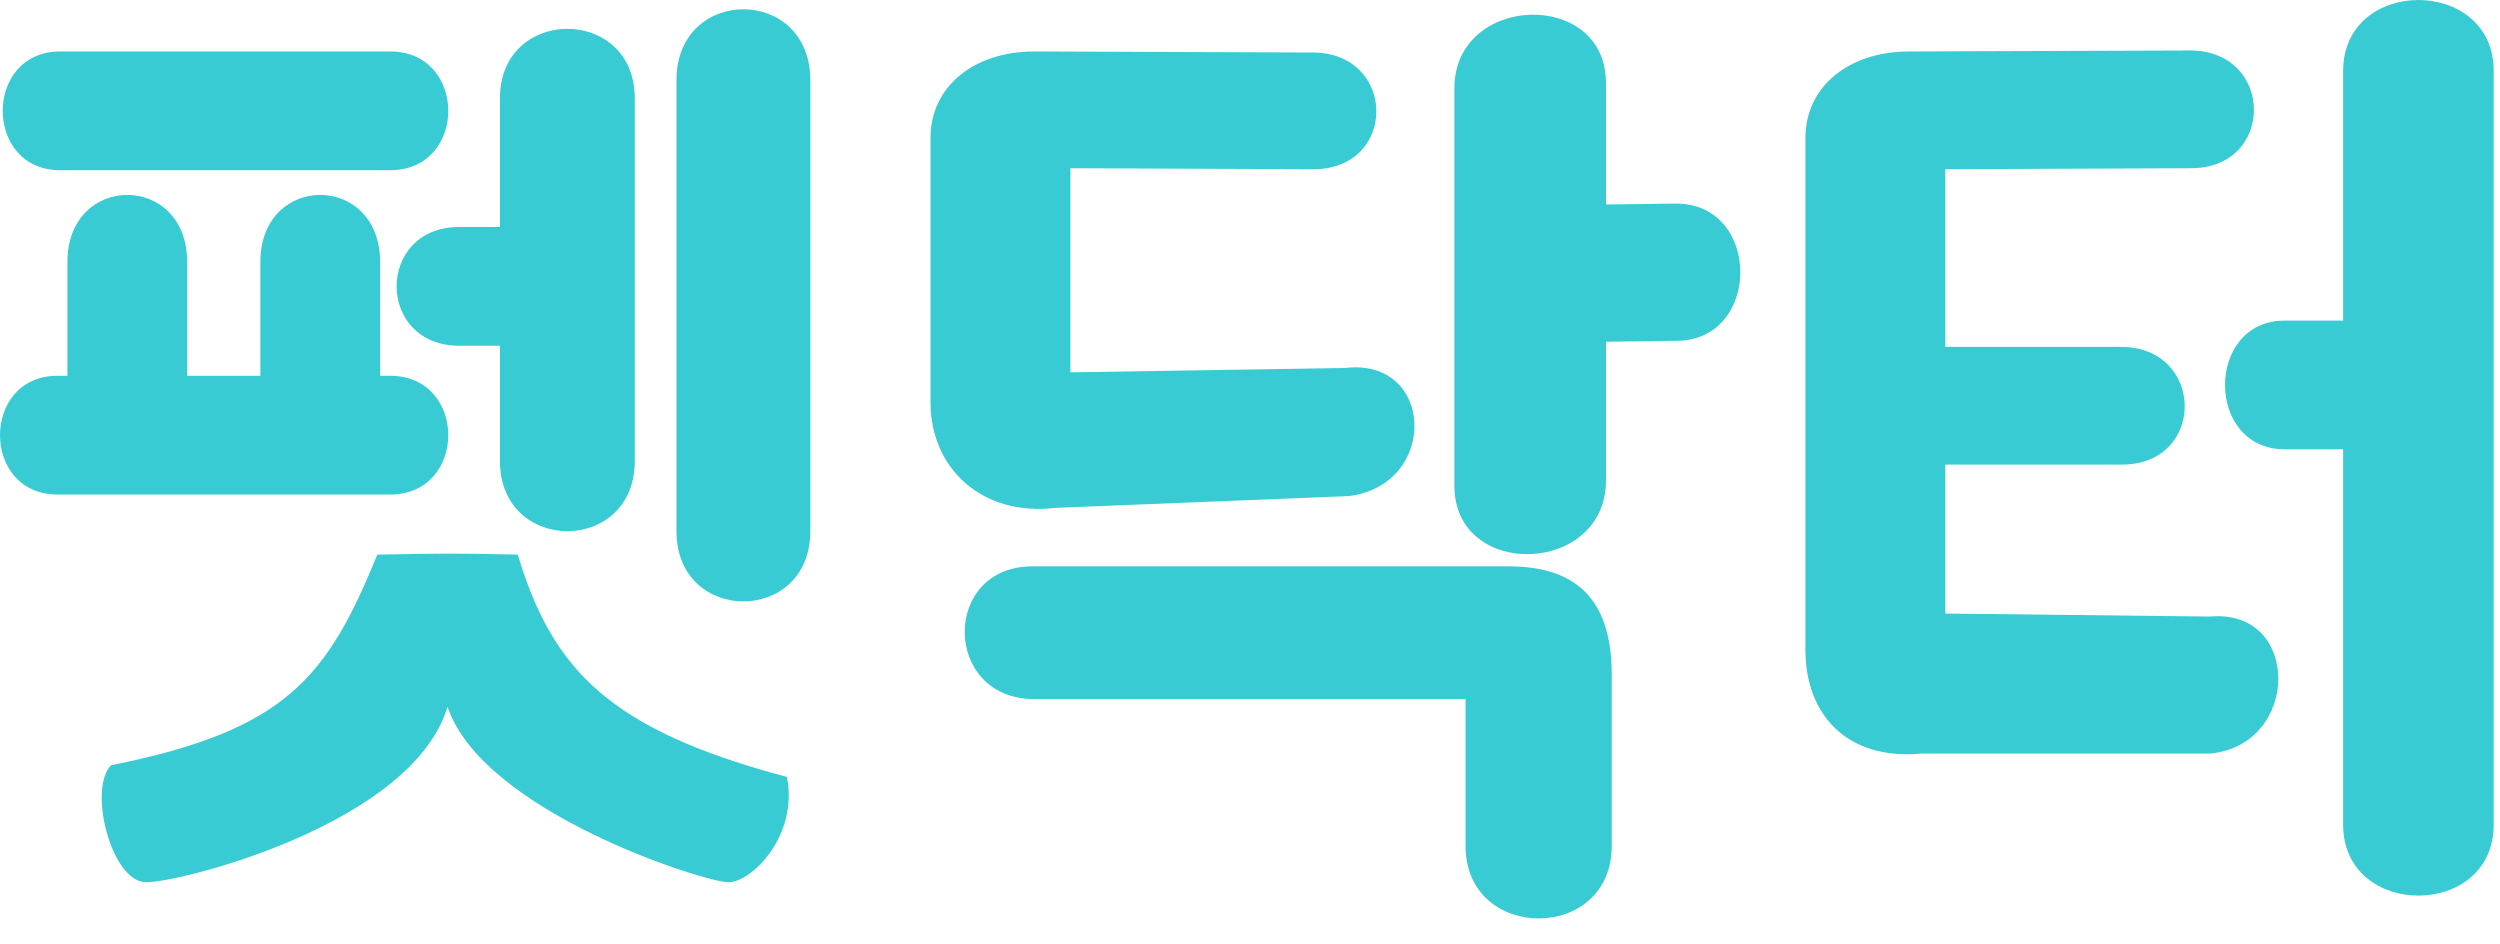 <?xml version="1.0" encoding="utf-8"?>
<svg xmlns="http://www.w3.org/2000/svg" fill="none" height="100%" overflow="visible" preserveAspectRatio="none" style="display: block;" viewBox="0 0 90 34" width="100%">
<g id="">
<path d="M17.998 12.446H16.534C13.527 12.446 13.527 8.171 16.534 8.171H17.998V3.538C17.998 0.205 22.852 0.205 22.852 3.538V16.596C22.852 19.965 17.998 19.965 17.998 16.596V12.446ZM29.171 2.888V19.124C29.171 22.493 24.353 22.493 24.353 19.124V2.888C24.353 -0.518 29.171 -0.518 29.171 2.888ZM14.046 6.128H2.163C-0.59 6.128 -0.59 1.853 2.163 1.853H14.046C16.835 1.853 16.835 6.128 14.046 6.128ZM13.684 13.529H14.046C16.835 13.529 16.835 17.803 14.046 17.803H2.065C-0.688 17.803 -0.688 13.529 2.065 13.529H2.427V9.435C2.427 6.211 6.738 6.211 6.738 9.435V13.529H9.373V9.435C9.373 6.211 13.684 6.211 13.684 9.435V13.529ZM18.64 19.966C19.904 24.178 22.01 26.285 28.328 27.97C28.75 30.076 27.065 31.761 26.222 31.761C25.38 31.761 17.376 29.233 16.112 25.442C14.849 29.654 6.529 31.761 5.265 31.761C4.001 31.761 3.159 28.391 4.001 27.548C10.32 26.285 11.776 24.381 13.585 19.966C16.02 19.922 16.354 19.916 18.64 19.966Z" fill="#39CBD3"/>
<path d="M57.815 7.361L60.342 7.329C63.422 7.329 63.422 12.27 60.342 12.27L57.815 12.302V17.301C57.815 20.706 52.358 20.892 52.358 17.487V3.178C52.358 -0.228 57.815 -0.414 57.815 2.991V7.361ZM48.548 17.86L38.017 18.282C35.3 18.608 33.498 16.809 33.498 14.491V4.969C33.498 3.121 35.056 1.853 37.23 1.853L47.248 1.89C50.291 1.89 50.327 6.092 47.284 6.092L38.534 6.056V13.404L48.403 13.248C51.663 12.85 51.808 17.462 48.548 17.86ZM37.174 20.388H54.309C56.954 20.388 58.023 21.798 58.023 24.298V30.456C58.023 33.934 52.76 33.934 52.76 30.456V25.167H37.23C33.933 25.167 33.878 20.388 37.174 20.388Z" fill="#39CBD3"/>
<path d="M84.353 11.541V2.554C84.353 -0.851 89.773 -0.851 89.773 2.554V29.688C89.773 33.093 84.353 33.093 84.353 29.688V16.175H82.247C79.385 16.175 79.385 11.541 82.247 11.541H84.353ZM70.031 22.088L79.574 22.196C82.835 21.907 82.835 26.802 79.574 27.128H69.188C66.471 27.381 64.995 25.71 64.995 23.392V4.969C64.995 3.121 66.553 1.853 68.727 1.853L78.841 1.817C81.884 1.817 81.92 6.056 78.877 6.056L70.031 6.092V12.488H76.349C79.392 12.488 79.429 16.726 76.386 16.726H70.031V22.088Z" fill="#39CBD3"/>
</g>
</svg>